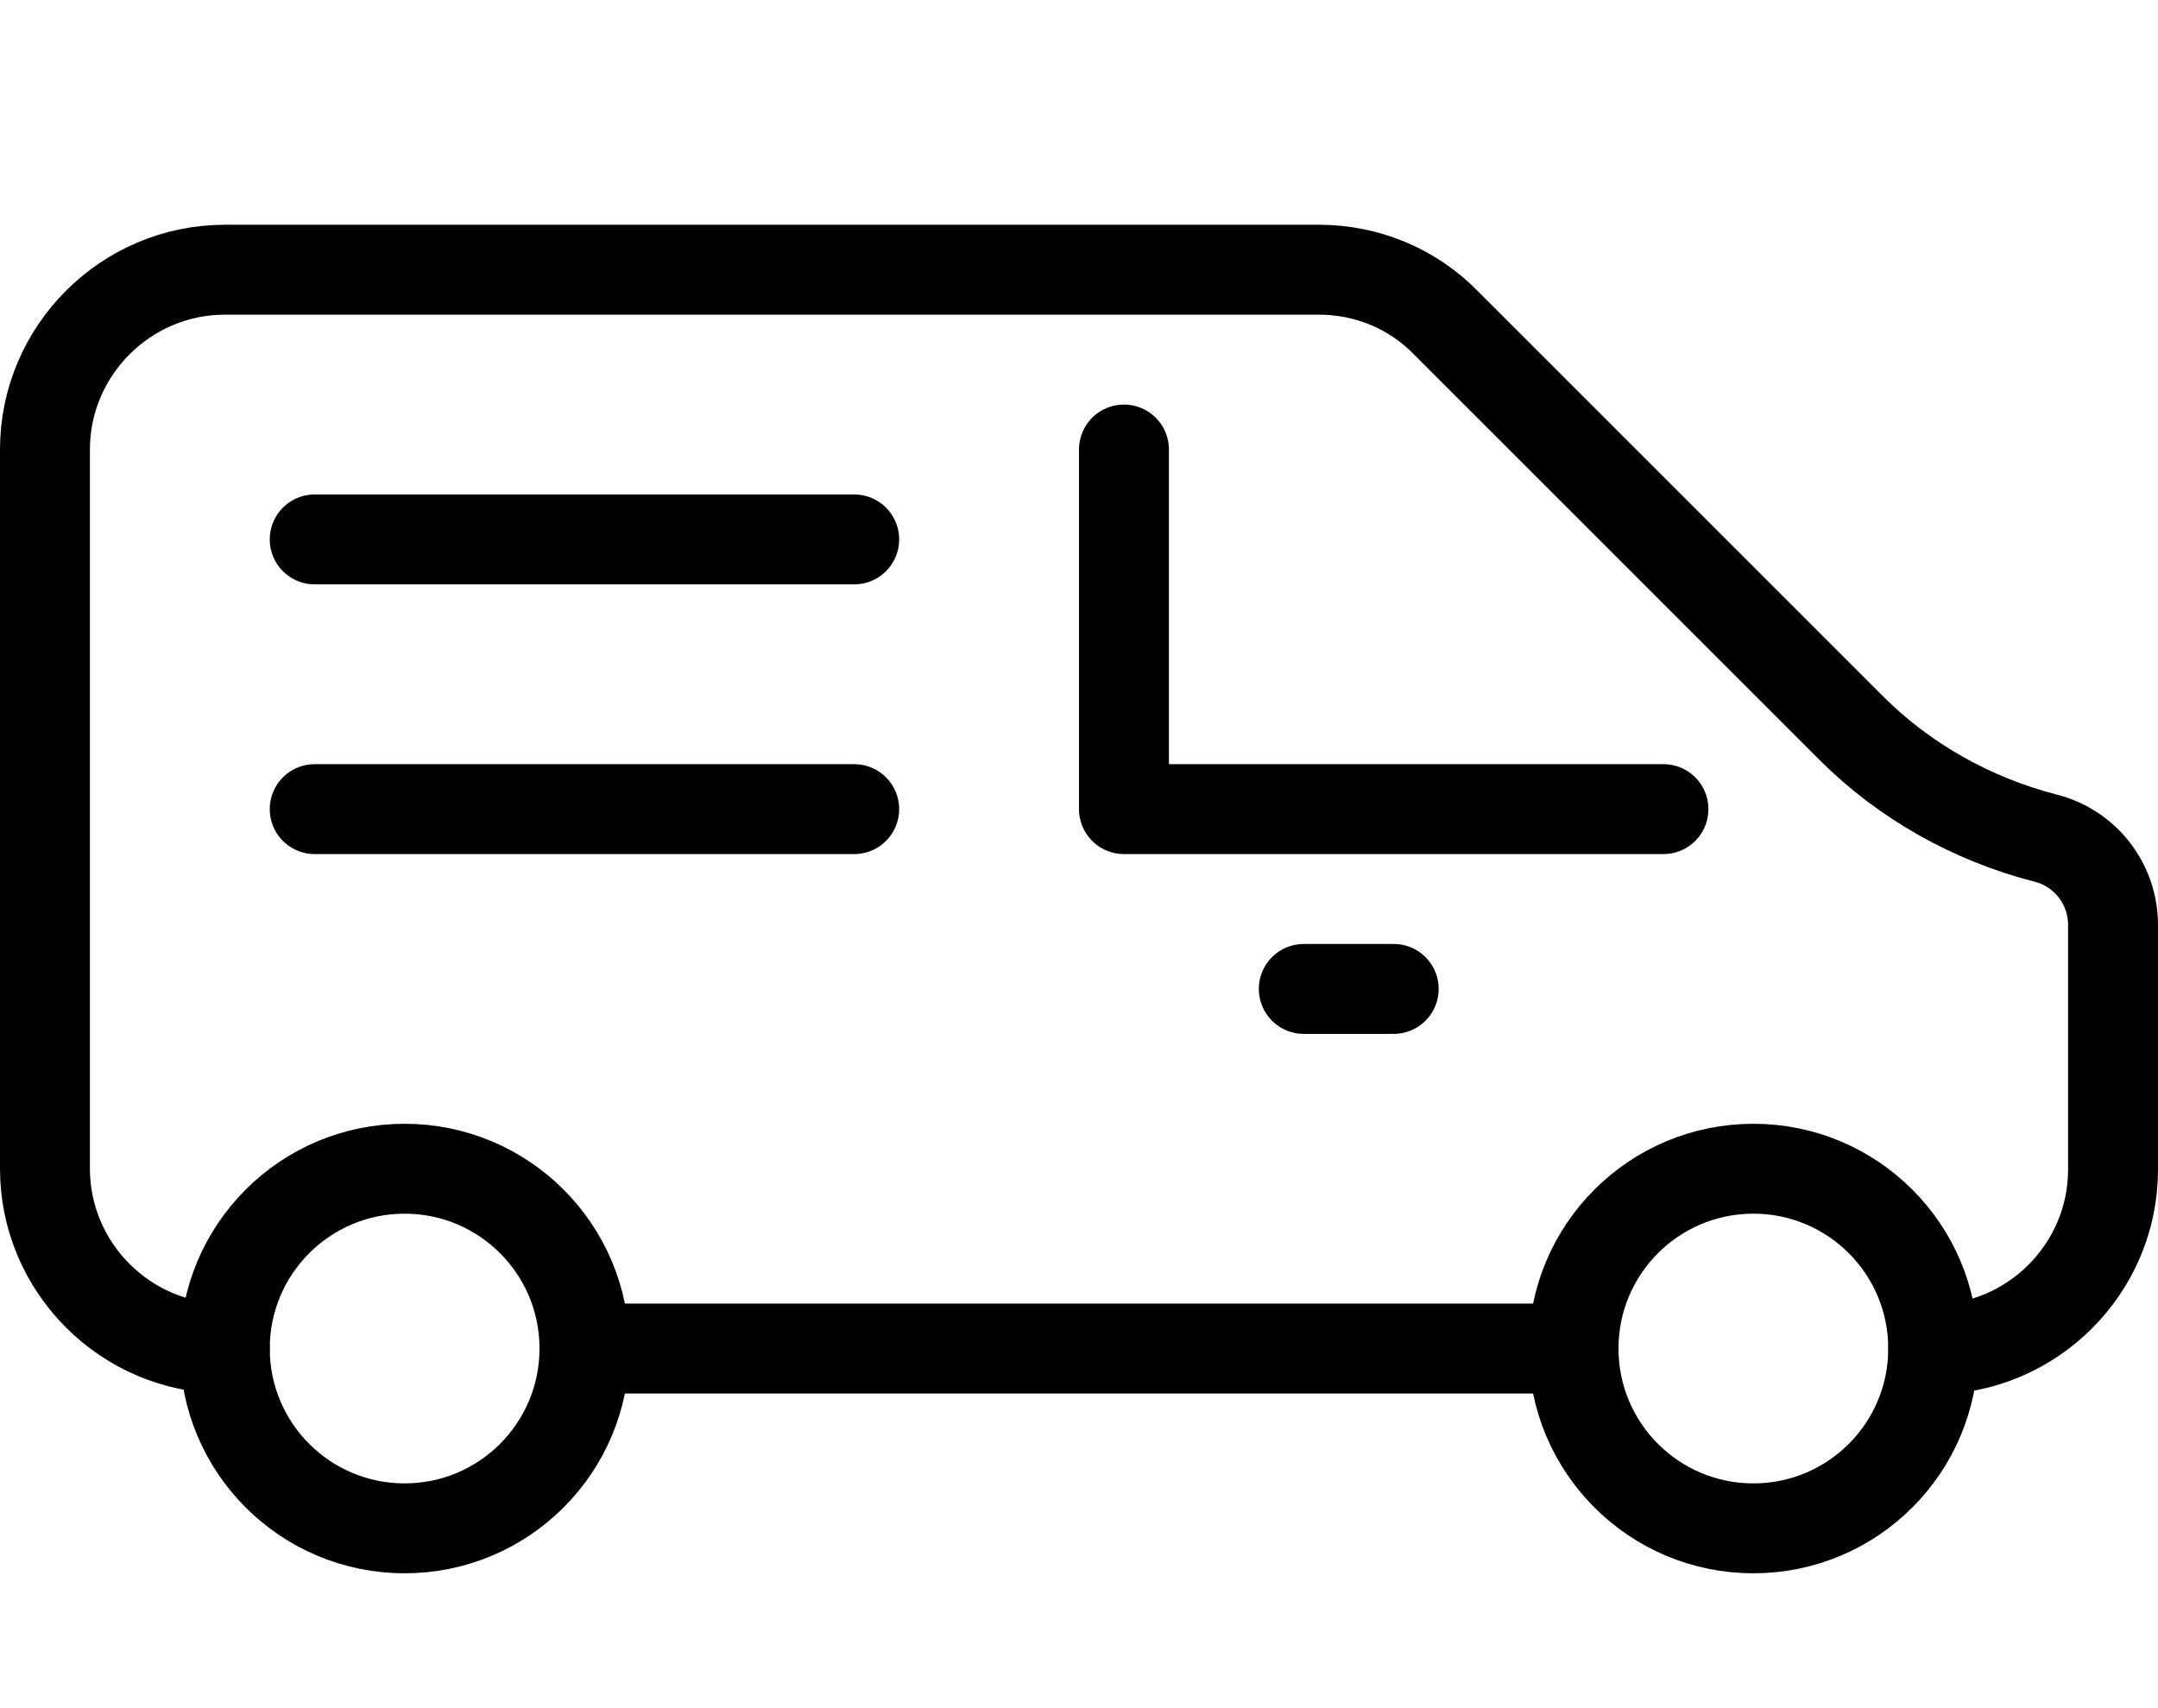 <svg width="24" height="19" viewBox="0 0 24 19" fill="none" xmlns="http://www.w3.org/2000/svg">
<path d="M14.5 11H15.5" stroke="black" stroke-miterlimit="10" stroke-linecap="round" stroke-linejoin="round"/>
<path d="M2.5 15C1.4 15 0.5 14.1 0.5 13V5C0.5 3.9 1.4 3 2.5 3H14.67C15.2 3 15.71 3.21 16.08 3.59L20.59 8.1C21.18 8.69 21.93 9.11 22.74 9.32C23.19 9.43 23.5 9.83 23.5 10.29V13.01C23.5 14.11 22.6 15.01 21.5 15.01" stroke="black" stroke-miterlimit="10" stroke-linecap="round" stroke-linejoin="round"/>
<path d="M17.5 15H6.5" stroke="black" stroke-miterlimit="10" stroke-linecap="round" stroke-linejoin="round"/>
<path d="M12.5 5V9H18.5" stroke="black" stroke-miterlimit="10" stroke-linecap="round" stroke-linejoin="round"/>
<path d="M3.5 6H9.5" stroke="black" stroke-miterlimit="10" stroke-linecap="round" stroke-linejoin="round"/>
<path d="M3.5 9H9.5" stroke="black" stroke-miterlimit="10" stroke-linecap="round" stroke-linejoin="round"/>
<path d="M4.5 17C5.605 17 6.5 16.105 6.5 15C6.5 13.895 5.605 13 4.5 13C3.395 13 2.5 13.895 2.5 15C2.5 16.105 3.395 17 4.5 17Z" stroke="black" stroke-miterlimit="10" stroke-linecap="round" stroke-linejoin="round"/>
<path d="M19.5 17C20.605 17 21.5 16.105 21.5 15C21.5 13.895 20.605 13 19.5 13C18.395 13 17.5 13.895 17.5 15C17.5 16.105 18.395 17 19.5 17Z" stroke="black" stroke-miterlimit="10" stroke-linecap="round" stroke-linejoin="round"/>
</svg>
